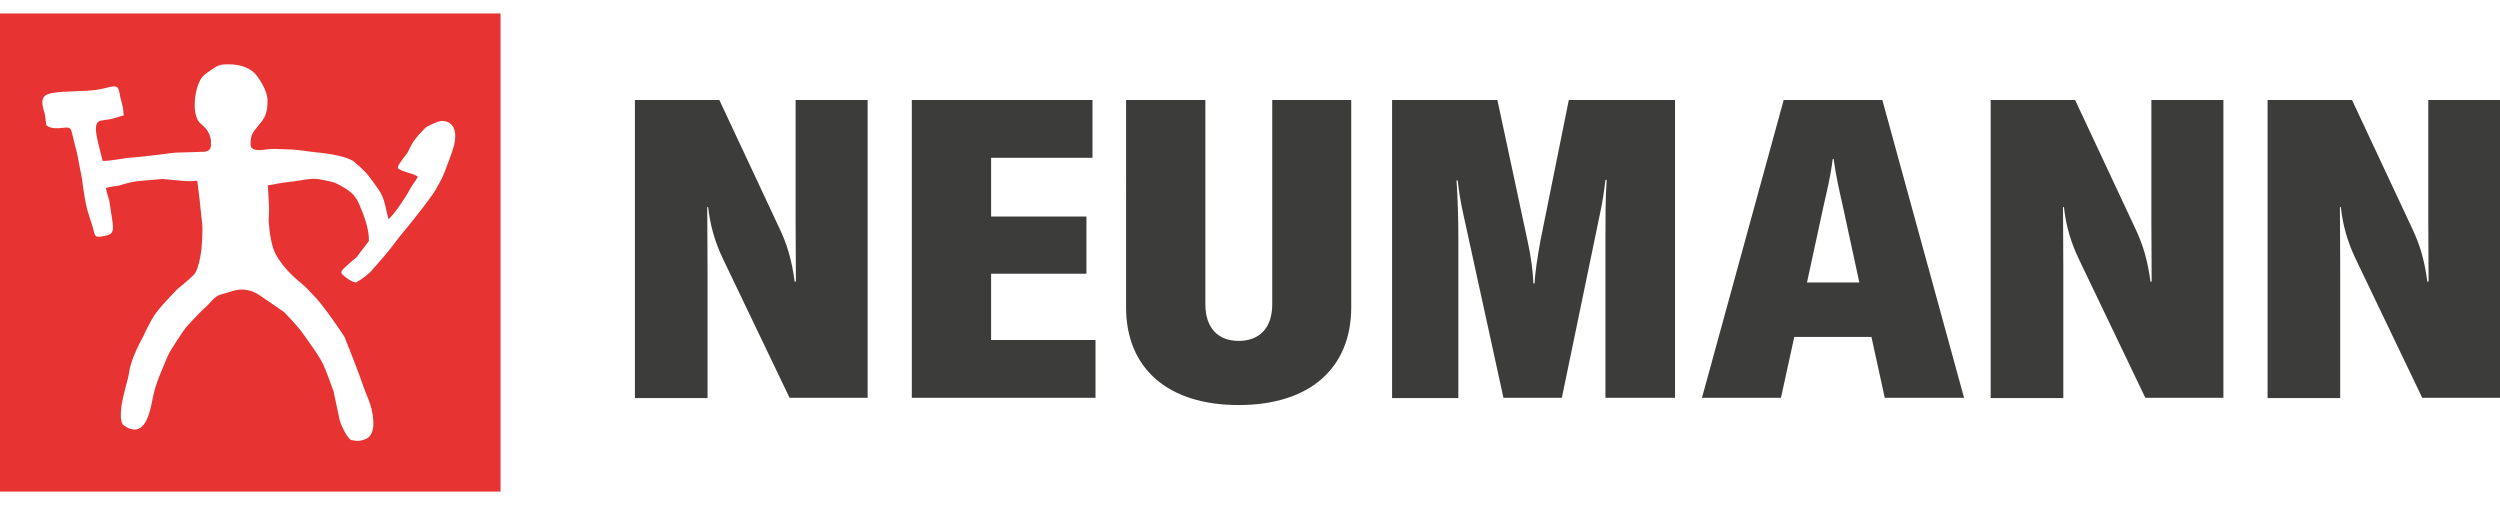 <svg id="logo_svg__Layer_1" xmlns="http://www.w3.org/2000/svg" x="0" y="0" width="198" height="40"
    viewBox="0 0 826.1 158" style="--icon-size:auto" xml:space="preserve" title="Logo"
    aria-label="Logo" class="Standard_logoSvg__MjR5L"><style>.logo_svg__st1{fill:#3c3c3b}</style><path d="M0 0v158h165.4V0H0zm149.9 44.1c-.8 2.7-1.9 5.3-2.9 8.1-.8 2.2-2 4.2-3.2 6.3-1.2 2-4.5 6.2-4.5 6.2s-3.6 4.7-5.5 6.9c-2.7 3.2-4.5 5.9-7 8.8-1.3 1.5-4.4 5-4.4 5-1.4 1.3-2.9 2.5-4.6 3.4-.7.4-3.5-1.3-4.8-2.7-.8-.8.7-1.9 1.4-2.6 1.3-1.2 3.5-3 3.5-3s2.7-3.7 4-5.3c.1-4.2-1.7-8.5-3-11.7-.8-2-1.8-3.5-3.5-4.8-1.6-1.3-4.8-2.8-4.8-2.8s-3.1-.8-5-1.1c-2.7-.5-6.2.4-7.9.6-7.1.8-5.5.9-9.2 1.4.1 2 .3 4.5.4 7.4.1 1.5-.2 3.3-.1 4.7.1 1.5.4 3.9.4 3.9s.6 3.9 1.4 5.7c1.3 3.1 4.7 7.2 8.4 10.2 2.1 1.7 3.9 3.7 5.4 5.3 3.4 3.7 9.4 12.8 9.4 12.8s3.7 9.2 5.3 13.7c.5 1.3 1.7 4.7 1.7 4.7s1.6 3.7 2 5.6c1 4.5 1 9-2.4 10-1.6.5-2 .6-4.2.2-1.2-.2-3.6-4.9-4-6.8-.4-1.9-2-9.4-2-9.4s-2.7-7.6-3.7-9.4c-1.8-3.4-4.1-6.3-6.3-9.5-1.8-2.6-6.3-7.2-6.3-7.2s-5.3-3.7-8-5.5c-2.9-2-5.9-2.4-9-1.5-1.2.3-2.4.8-4 1.2-2 .5-3.2 2.6-4.9 4.1-2.4 2.1-6.6 6.8-6.6 6.8s-5 7-6.1 9.7c-1.8 4.4-3.9 8.7-4.8 13.5-1 5-2.6 13.8-9.5 9.2-1.4-.9-1.1-4.1-.9-6.2.5-4 2.2-8.7 2.6-11.6.6-4.6 4.6-11.6 4.6-11.6s2.4-5.4 4.3-7.9c1.9-2.6 7-7.8 7-7.8s3.6-2.9 5.4-4.7c1.9-1.9 2.6-8.8 2.6-8.8s.5-5.8.2-8.2c-.2-1.4-.8-7.5-.8-7.5s-.7-5.5-.8-6.6c-1.4.1-2.8.2-5 0-1.9-.2-6.5-.6-6.5-.6s-5.5.5-8.1.7c-2.3.2-6.4 1.5-6.4 1.5s-3.4.4-4.2.8c.2 1.3 1.1 4.1 1.1 4.1l1 6.5c.5 3.5.3 4.6-2 5.1-3.9.8-3.6.6-4.5-2.9-.5-1.9-1.6-4.5-2.2-7.5-.6-2.7-1.3-8.3-1.3-8.3l-1.7-8.8s-1-3.6-1.8-7.1c-.4-1.4-1.6-1.1-2.9-1-4.3.6-5.4-.9-5.4-.9l-.5-3.7s-.8-2.5-.8-3.7c0-1.5.3-2.8 3.8-3.3 3.9-.6 10.1-.4 13.7-.9s5.7-1.5 6.9-1.1c1 .4 1 1.9 1.4 3.7.2.7.8 3.1.8 3.1l.3 2.7c-1.2.2-2.4.8-3.5 1-1.5.4-2.9.5-4 .7-1.7.3-1.7 2-1.7 2.8 0 2.3 1.1 6 2.2 10.5 2.3.2 7.9-1.1 9.9-1.1 3.2-.2 14-1.6 14-1.6l9.9-.3c2.3-.4 2-1.9 2-3.6 0-1.6-1.3-3.6-1.3-3.6s-1.3-1.5-2.1-2.1c-3.3-2.8-2-12.6.7-15.6.7-.8 2.6-2 3.3-2.5 2-1.4 3.2-1.5 5.2-1.5 4.1 0 7.5 1.3 9.3 3.7 2.1 2.8 3.6 5.9 3.6 8.2 0 4.2-.7 5.7-3.3 8.7-2 2.4-2.3 3.2-2.3 6 0 1.1 1 1.6 1.9 1.7 1.5.2 3.1-.2 4.8-.3s3.4.1 5.1.1c3.5 0 6.9.7 9.9 1 4.5.4 10.4 1.4 12.5 3.1 2 1.7 3.7 3.2 4.9 4.8 1.1 1.5 2.2 2.9 3.2 4.4 2.2 3.1 2.3 6.5 3.3 9.8 1.8-1.6 5.5-6.9 7.1-10 1.2-2.2 2.9-3.9 2.4-4.2-1.8-1.1-4.1-1.2-6.1-2.4-1-.6.5-2.2 2.8-5.3.4-.6 1.1-2.3 1.5-2.9 1.2-2.3 4.7-5.6 4.7-5.6s3.7-2.1 5.3-2.1c3.2.1 5.4 2.6 3.8 8.6z" style="fill:#e73331"></path><path class="logo_svg__st1" d="M209.8 28.6h27.9l20 42.7c2.4 5.1 3.9 10 4.9 17.3h.4c0-6.4-.1-13.6-.1-20.2V28.6h23.8V127h-25.8L239 81.3c-2.8-5.8-4.3-11.2-5-17.3h-.3c0 4.9.1 13.3.1 20.1v43h-24V28.6zM362 107.9V127h-60.7V28.6H361v19.1h-33.5v19.4H359V86h-31.5v21.9H362zM398.3 28.6v67.5c0 7.6 4 12.1 11 12.1s11.1-4.4 11.1-12.1V28.6h26.1v68.5c0 20.1-13.7 32.3-37.2 32.3s-37.2-12.2-37.2-32.3V28.6h26.2zM460 28.6h34.8l10 46.7c1.1 4.9 1.8 10.5 1.9 13.9h.4c.1-3.3 1-9 1.9-14l9.4-46.6h35.1V127h-23V74c0-6.2 0-12.8.4-19h-.4c-.4 3.6-1 7.5-1.7 10.7L516.1 127h-19.3l-13.4-61.3c-.7-3.3-1.4-7.2-1.7-10.5h-.4c.4 6 .6 12.5.6 18.9v53H460V28.6zM618.4 106.9h-25.5l-4.4 20.1h-26.1l27-98.4H622l27 98.4h-26.2l-4.4-20.1zm-4-18-5.5-25.4c-1.1-4.9-2.2-9.6-3-15.4h-.3c-.7 5.8-1.9 10.5-3 15.4l-5.5 25.4h17.3zM657.8 28.6h27.9l20 42.7c2.4 5.1 3.9 10 4.9 17.3h.4c0-6.4-.1-13.6-.1-20.2V28.6h23.8V127h-25.8L687 81.3c-2.8-5.8-4.3-11.2-5-17.3h-.3c0 4.9.1 13.3.1 20.1v43h-24V28.6zM749.3 28.6h27.9l20 42.7c2.4 5.1 3.9 10 4.9 17.3h.4c0-6.4-.1-13.6-.1-20.2V28.6h23.8V127h-25.8l-21.9-45.7c-2.8-5.8-4.3-11.2-5-17.3h-.3c0 4.9.1 13.3.1 20.1v43h-24V28.6z"></path></svg>